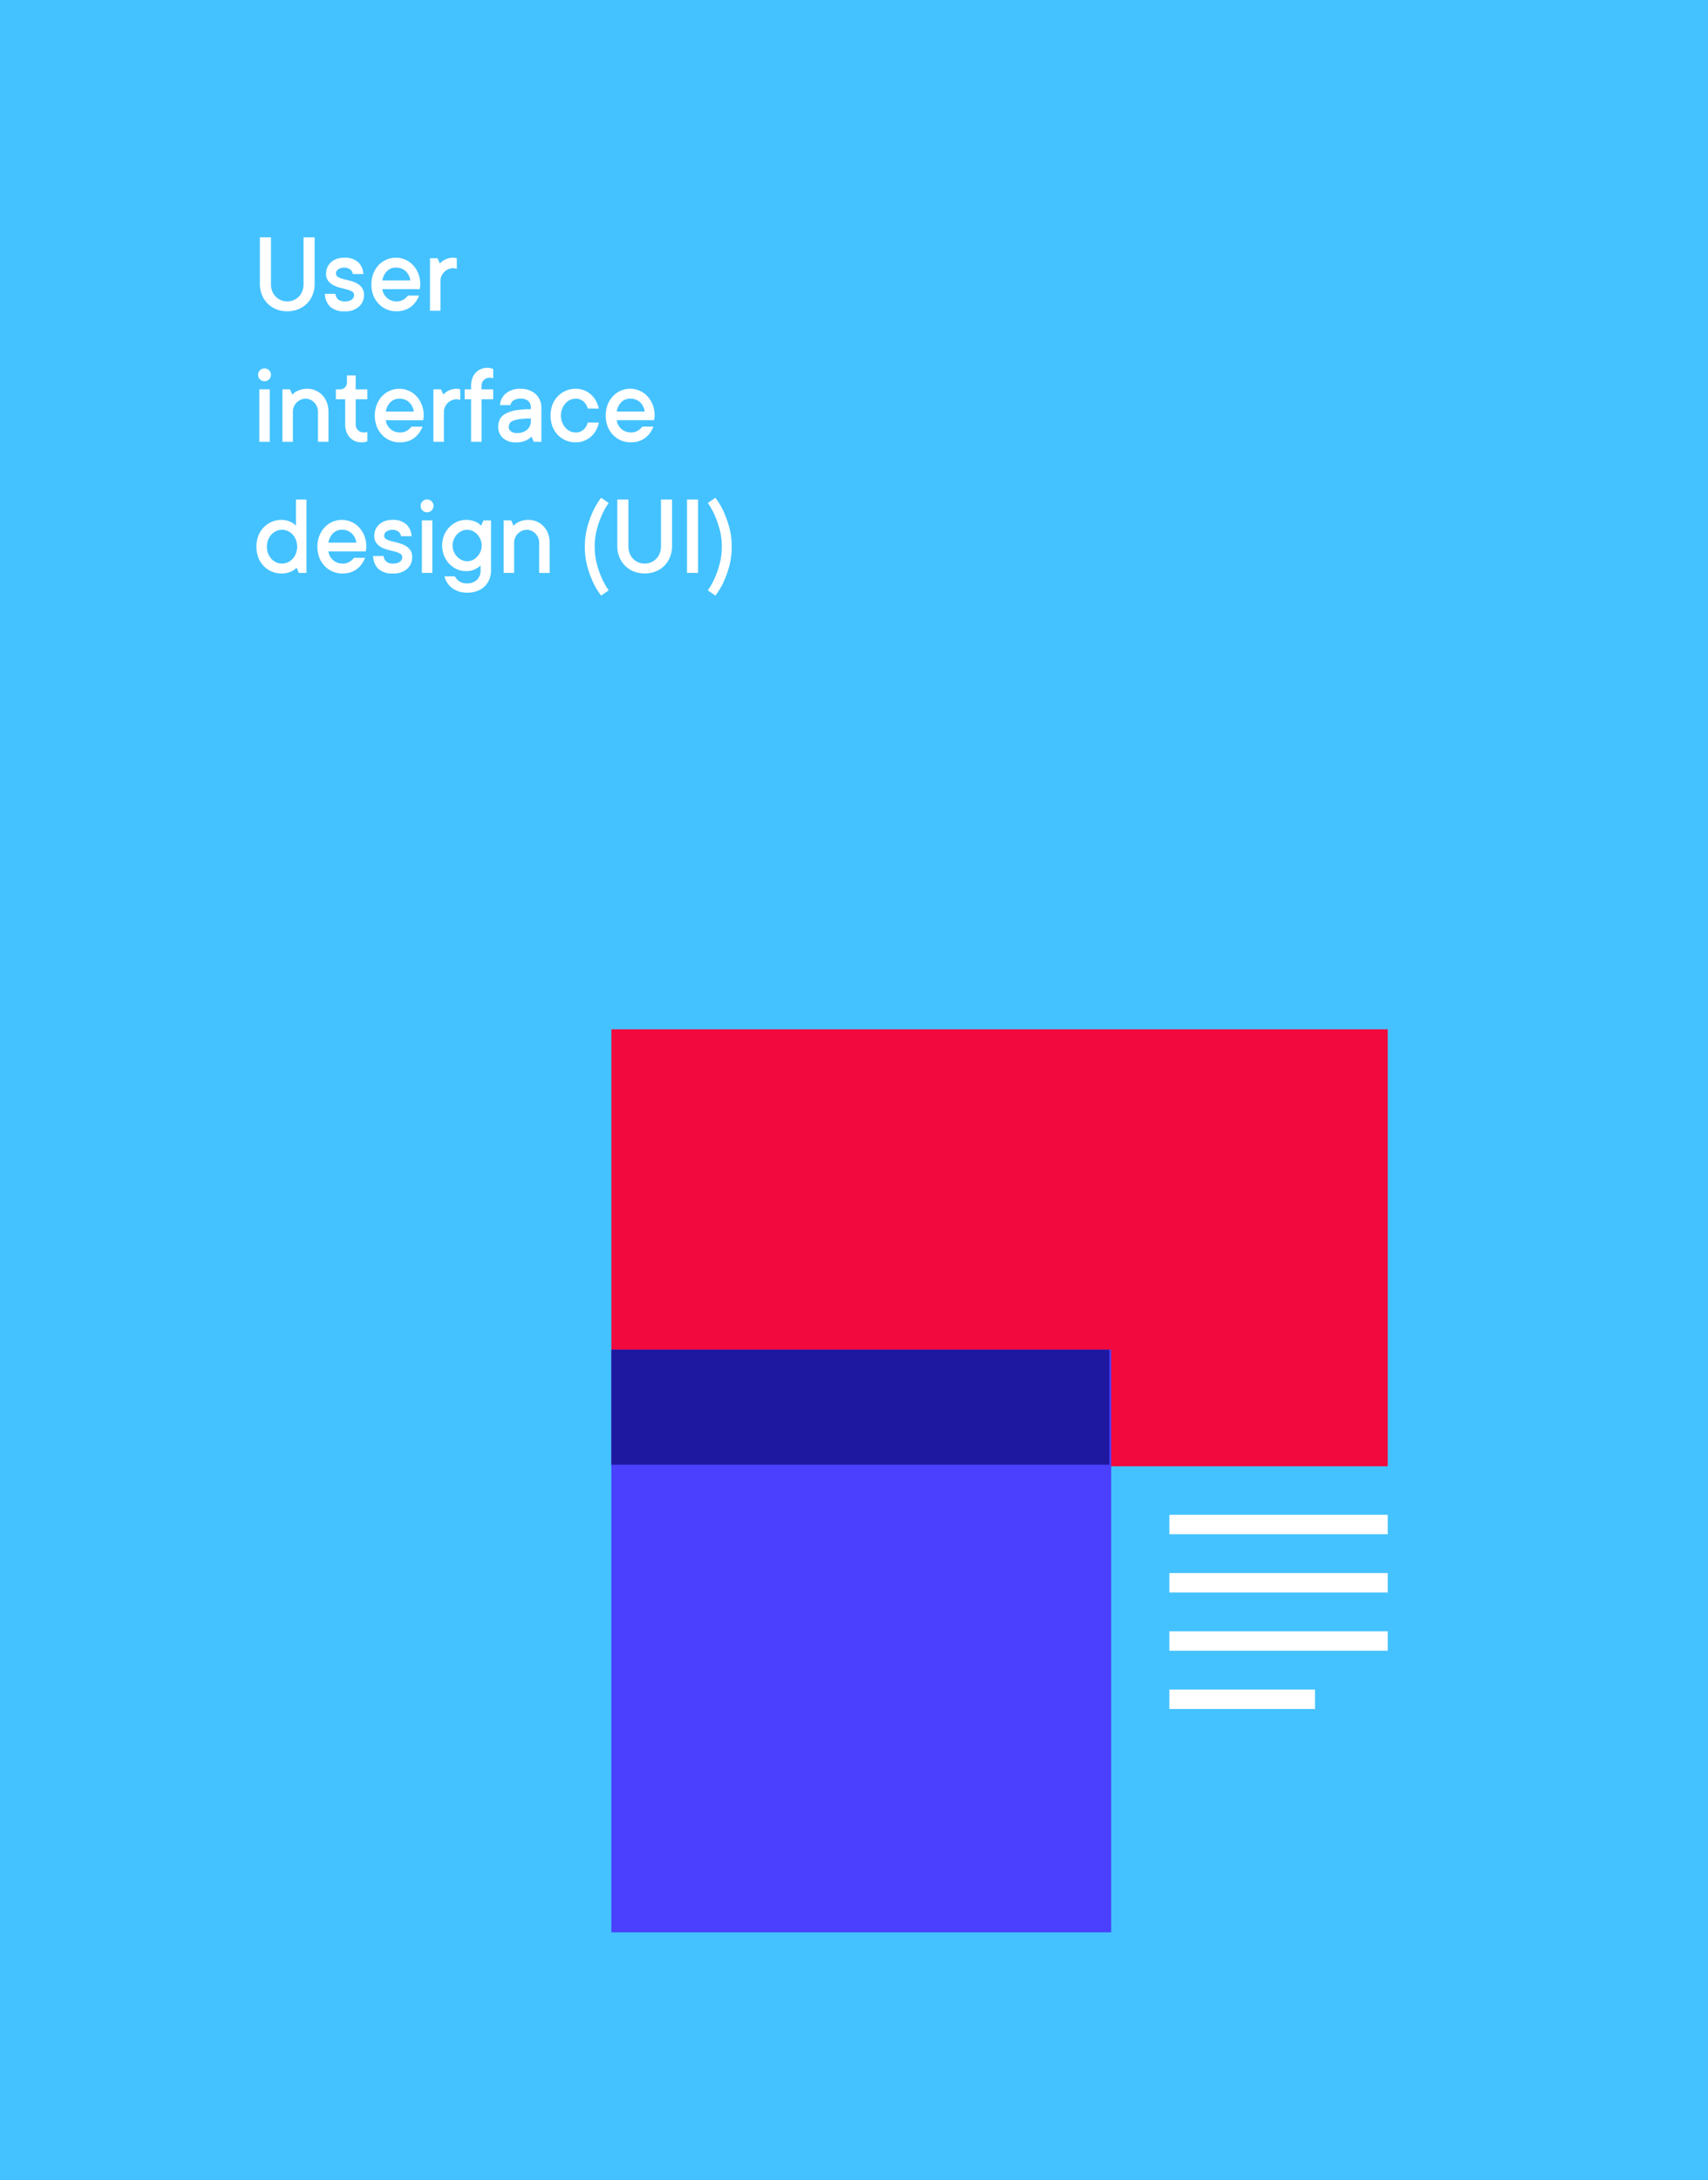 <svg id="carousel4" xmlns="http://www.w3.org/2000/svg" width="293.501" height="374.38" viewBox="0 0 293.501 374.38">
  <rect x="0" y="0" width="293.501" height="374.38" fill="#808080" stroke="none"/>
  <path id="Path_873" data-name="Path 873" d="M0,0H293.5V374.38H0Z" fill="#44c2ff" fill-rule="evenodd"/>
  <path id="Path_874" data-name="Path 874" d="M126,212H259.41v75.043H126Z" transform="translate(-20.94 -35.232)" fill="#f2093d" fill-rule="evenodd"/>
  <path id="Path_875" data-name="Path 875" d="M126,278h85.882V378.057H126Z" transform="translate(-20.94 -46.201)" fill="#4a40fd" fill-rule="evenodd"/>
  <g id="Group_633" data-name="Group 633" transform="translate(200.948 260.149)">
    <path id="Path_876" data-name="Path 876" d="M241,312h37.521v3.335H241Z" transform="translate(-241 -312)" fill="#fff" fill-rule="evenodd"/>
    <path id="Path_877" data-name="Path 877" d="M241,324h37.521v3.335H241Z" transform="translate(-241 -313.994)" fill="#fff" fill-rule="evenodd"/>
    <path id="Path_878" data-name="Path 878" d="M241,336h37.521v3.335H241Z" transform="translate(-241 -315.989)" fill="#fff" fill-rule="evenodd"/>
    <path id="Path_879" data-name="Path 879" d="M241,348h25.014v3.335H241Z" transform="translate(-241 -317.983)" fill="#fff" fill-rule="evenodd"/>
  </g>
  <path id="Path_880" data-name="Path 880" d="M211.566,297.743H126V278h85.566Z" transform="translate(-20.94 -46.201)" fill="#1e179f" fill-rule="evenodd"/>
  <path id="Path_881" data-name="Path 881" d="M58.14,59.885a2.785,2.785,0,0,0,1.109-.22,2.7,2.7,0,0,0,1.485-1.549,3.413,3.413,0,0,0,.21-1.231v-8h1.905v8a4.945,4.945,0,0,1-.352,1.881,4.47,4.47,0,0,1-.982,1.495,4.42,4.42,0,0,1-1.49.977,5.273,5.273,0,0,1-3.762,0,4.42,4.42,0,0,1-1.49-.977,4.47,4.47,0,0,1-.982-1.495,4.945,4.945,0,0,1-.352-1.881v-8h1.905v8a3.413,3.413,0,0,0,.21,1.231,2.723,2.723,0,0,0,.591.938,2.739,2.739,0,0,0,1.993.831Zm8.278-1.3a1.508,1.508,0,0,0,.459.948,1.634,1.634,0,0,0,1.143.352,1.9,1.9,0,0,0,1.221-.318.975.975,0,0,0,.381-.777.668.668,0,0,0-.362-.611,3.654,3.654,0,0,0-.894-.352q-.533-.142-1.153-.293a4.977,4.977,0,0,1-1.148-.43,2.7,2.7,0,0,1-.889-.747,2.03,2.03,0,0,1-.362-1.27,2.552,2.552,0,0,1,.22-1.05,2.625,2.625,0,0,1,.62-.865,2.864,2.864,0,0,1,.972-.581,3.735,3.735,0,0,1,1.295-.21,3.394,3.394,0,0,1,2.4.762,2.954,2.954,0,0,1,.9,2.042H69.417a1.3,1.3,0,0,0-.449-.782,1.88,1.88,0,0,0-2.091-.01.909.909,0,0,0-.362.694.668.668,0,0,0,.362.611,3.532,3.532,0,0,0,.894.347q.533.137,1.148.288a5.093,5.093,0,0,1,1.148.43,2.662,2.662,0,0,1,.894.752,2.051,2.051,0,0,1,.362,1.275,2.609,2.609,0,0,1-.86,2,3.463,3.463,0,0,1-2.443.8,3.517,3.517,0,0,1-2.492-.782,3.147,3.147,0,0,1-.909-2.218Zm14.385.3a5.228,5.228,0,0,1-.567,1.046,3.949,3.949,0,0,1-.821.86,3.7,3.7,0,0,1-1.109.581,4.449,4.449,0,0,1-1.412.21A4.169,4.169,0,0,1,73.846,60.3a4.41,4.41,0,0,1-.918-1.451,5.381,5.381,0,0,1,0-3.723,4.587,4.587,0,0,1,.9-1.451,4.037,4.037,0,0,1,1.339-.953,4.064,4.064,0,0,1,3.264,0,4.037,4.037,0,0,1,1.339.953,4.586,4.586,0,0,1,.9,1.451A5.008,5.008,0,0,1,81,56.983a2.4,2.4,0,0,1-.02.308q-.02.151-.039.259-.02.137-.039.235H74.49a2.081,2.081,0,0,0,.244.8,2.6,2.6,0,0,0,.513.669,2.32,2.32,0,0,0,.738.459,2.436,2.436,0,0,0,.909.171,2.174,2.174,0,0,0,1.3-.352,3.215,3.215,0,0,0,.7-.645ZM76.8,54.081a2.083,2.083,0,0,0-1.519.611,2.831,2.831,0,0,0-.787,1.6H79.3a2.74,2.74,0,0,0-.8-1.593A2.356,2.356,0,0,0,76.8,54.081Zm9.871-1.7a1.421,1.421,0,0,1,.259.02q.1.02.191.039l.156.039v1.808q-.078-.02-.186-.039l-.205-.044a.967.967,0,0,0-.215-.024,2.066,2.066,0,0,0-.86.181,2.293,2.293,0,0,0-.7.484,2.255,2.255,0,0,0-.469.7,2.119,2.119,0,0,0-.171.84v5.1h-1.8V52.479h1.3l.4.909a2.9,2.9,0,0,1,.576-.508,4.085,4.085,0,0,1,.713-.337A2.861,2.861,0,0,1,86.667,52.381ZM55.14,84h-1.8V74.991h1.8Zm-.9-10.406a1.073,1.073,0,0,1-.782-.318,1.06,1.06,0,0,1-.322-.787,1.048,1.048,0,0,1,.322-.777,1.121,1.121,0,0,1,1.563,0,1.048,1.048,0,0,1,.322.777,1.1,1.1,0,0,1-1.1,1.1Zm7.379,1.3a3.414,3.414,0,0,1,1.4.293,3.609,3.609,0,0,1,1.148.8,3.71,3.71,0,0,1,.772,1.226,4.291,4.291,0,0,1,.283,1.588V84h-1.8V78.8a2.119,2.119,0,0,0-.171-.84,2.3,2.3,0,0,0-1.138-1.187,1.847,1.847,0,0,0-.8-.181,2.066,2.066,0,0,0-.86.181,2.274,2.274,0,0,0-1.168,1.182,2.108,2.108,0,0,0-.171.845V84h-1.8V74.991h1.3l.4.909a3.159,3.159,0,0,1,.616-.508,4.964,4.964,0,0,1,.811-.337,3.762,3.762,0,0,1,1.173-.161ZM69.9,81a1.369,1.369,0,0,0,1.4,1.4q.1,0,.21-.01a1.92,1.92,0,0,0,.21-.029A.881.881,0,0,0,71.9,82.3v1.6a1.3,1.3,0,0,1-.283.1,2.331,2.331,0,0,1-.713.1,2.785,2.785,0,0,1-1.109-.22,2.675,2.675,0,0,1-.894-.62,2.791,2.791,0,0,1-.591-.967A3.694,3.694,0,0,1,68.1,81V76.692H66.5v-1.7h.7a1.175,1.175,0,0,0,.86-.337A1.15,1.15,0,0,0,68.4,73.8V72.6H69.9v2.394h2v1.7h-2Zm11.493.4a5.229,5.229,0,0,1-.567,1.046,3.949,3.949,0,0,1-.821.86,3.7,3.7,0,0,1-1.109.581,4.449,4.449,0,0,1-1.412.21,4.169,4.169,0,0,1-3.049-1.285,4.41,4.41,0,0,1-.918-1.451,5.381,5.381,0,0,1,0-3.723,4.587,4.587,0,0,1,.9-1.451,4.037,4.037,0,0,1,1.339-.953,4.064,4.064,0,0,1,3.264,0,4.037,4.037,0,0,1,1.339.953,4.586,4.586,0,0,1,.9,1.451,5.008,5.008,0,0,1,.332,1.857,2.4,2.4,0,0,1-.02.308q-.02.151-.039.259-.02.137-.039.235h-6.41a2.081,2.081,0,0,0,.244.8,2.6,2.6,0,0,0,.513.669,2.32,2.32,0,0,0,.738.459,2.436,2.436,0,0,0,.909.171,2.174,2.174,0,0,0,1.3-.352,3.215,3.215,0,0,0,.7-.645Zm-4.006-4.807a2.083,2.083,0,0,0-1.519.611,2.831,2.831,0,0,0-.787,1.6h4.807a2.74,2.74,0,0,0-.8-1.593A2.356,2.356,0,0,0,77.385,76.594Zm9.871-1.7a1.421,1.421,0,0,1,.259.02q.1.02.191.039l.156.039V76.8q-.078-.02-.186-.039l-.205-.044a.967.967,0,0,0-.215-.024,2.066,2.066,0,0,0-.86.181,2.293,2.293,0,0,0-.7.484,2.255,2.255,0,0,0-.469.7,2.119,2.119,0,0,0-.171.84V84h-1.8V74.991h1.3l.4.909a2.9,2.9,0,0,1,.576-.508,4.085,4.085,0,0,1,.713-.337A2.861,2.861,0,0,1,87.255,74.894Zm6.275,1.8h-2V84h-1.8V76.692h-1.1v-1.7h1.1v-.6a3.735,3.735,0,0,1,.21-1.295,2.77,2.77,0,0,1,.586-.967,2.656,2.656,0,0,1,.889-.616,2.785,2.785,0,0,1,1.109-.22,2.548,2.548,0,0,1,.406.029,2.8,2.8,0,0,1,.318.068q.156.059.283.1v1.6q-.078-.02-.186-.039l-.205-.039a1.2,1.2,0,0,0-.215-.02,1.369,1.369,0,0,0-1.4,1.4v.6h2Zm4.77-1.8a3.968,3.968,0,0,1,1.431.249,3.363,3.363,0,0,1,1.109.679,3.035,3.035,0,0,1,.713,1.011,3.125,3.125,0,0,1,.254,1.265V84h-1.3l-.4-.9a2.808,2.808,0,0,1-.625.5,3.67,3.67,0,0,1-.811.347A3.989,3.989,0,0,1,97.5,84.1a3.24,3.24,0,0,1-2.3-.747,2.551,2.551,0,0,1-.8-1.949,2.876,2.876,0,0,1,.259-1.236,2.219,2.219,0,0,1,.889-.938,5.349,5.349,0,0,1,1.71-.606A14.117,14.117,0,0,1,100,78.4v-.3A1.442,1.442,0,0,0,99.57,77a1.773,1.773,0,0,0-1.27-.41,2.125,2.125,0,0,0-1.309.322,1.243,1.243,0,0,0-.489.782H94.7a2.792,2.792,0,0,1,1.006-2A3.838,3.838,0,0,1,98.3,74.894Zm-.694,7.6a2.487,2.487,0,0,0,1.769-.586A1.882,1.882,0,0,0,100,80.483v-.489a13.405,13.405,0,0,0-1.94.112,4.545,4.545,0,0,0-1.158.3,1.108,1.108,0,0,0-.562.469,1.348,1.348,0,0,0-.142.62.9.9,0,0,0,.362.689A1.571,1.571,0,0,0,97.606,82.5Zm14.082-1.8a4.921,4.921,0,0,1-.5,1.344,3.943,3.943,0,0,1-3.508,2.057,4.191,4.191,0,0,1-3.053-1.285,4.307,4.307,0,0,1-.918-1.451,5.456,5.456,0,0,1,0-3.723,4.266,4.266,0,0,1,2.291-2.4,4.147,4.147,0,0,1,1.681-.342,3.988,3.988,0,0,1,1.451.259,3.9,3.9,0,0,1,1.192.723,3.979,3.979,0,0,1,.86,1.085,5.3,5.3,0,0,1,.5,1.334h-1.905a2.616,2.616,0,0,0-.743-1.231,1.946,1.946,0,0,0-1.358-.469,2.234,2.234,0,0,0-.938.21,2.36,2.36,0,0,0-.8.6,3.213,3.213,0,0,0,0,4.182,2.36,2.36,0,0,0,.8.6,2.233,2.233,0,0,0,.938.21,1.964,1.964,0,0,0,1.363-.469,2.533,2.533,0,0,0,.738-1.231Zm9.382.7a5.229,5.229,0,0,1-.567,1.046,3.949,3.949,0,0,1-.821.86,3.7,3.7,0,0,1-1.109.581,4.449,4.449,0,0,1-1.412.21,4.169,4.169,0,0,1-3.049-1.285,4.41,4.41,0,0,1-.918-1.451,5.381,5.381,0,0,1,0-3.723,4.587,4.587,0,0,1,.9-1.451,4.037,4.037,0,0,1,1.339-.953,4.064,4.064,0,0,1,3.264,0,4.037,4.037,0,0,1,1.339.953,4.586,4.586,0,0,1,.9,1.451,5.008,5.008,0,0,1,.332,1.857,2.4,2.4,0,0,1-.02.308q-.02.151-.039.259-.02.137-.039.235h-6.41a2.081,2.081,0,0,0,.244.8,2.6,2.6,0,0,0,.513.669,2.32,2.32,0,0,0,.738.459,2.436,2.436,0,0,0,.909.171,2.174,2.174,0,0,0,1.3-.352,3.215,3.215,0,0,0,.7-.645Zm-4.006-4.807a2.083,2.083,0,0,0-1.519.611,2.831,2.831,0,0,0-.787,1.6h4.807a2.74,2.74,0,0,0-.8-1.593A2.356,2.356,0,0,0,117.064,76.594ZM57.143,106.611a4.191,4.191,0,0,1-3.054-1.285,4.307,4.307,0,0,1-.918-1.451,5.456,5.456,0,0,1,0-3.723,4.266,4.266,0,0,1,2.291-2.4,4.147,4.147,0,0,1,1.681-.342,3.347,3.347,0,0,1,1.1.161,5.339,5.339,0,0,1,.782.337,2.815,2.815,0,0,1,.616.508v-4.5h1.8v12.6h-1.3l-.4-.9a2.9,2.9,0,0,1-.616.5,3.67,3.67,0,0,1-.811.347A3.989,3.989,0,0,1,57.143,106.611Zm.1-7.5a2.387,2.387,0,0,0-.987.21,2.535,2.535,0,0,0-.831.6,2.924,2.924,0,0,0-.572.923,3.364,3.364,0,0,0,0,2.34,2.938,2.938,0,0,0,.572.918,2.535,2.535,0,0,0,.831.6,2.387,2.387,0,0,0,.987.21,2.421,2.421,0,0,0,.992-.21,2.469,2.469,0,0,0,.831-.6,2.987,2.987,0,0,0,.567-.918,3.377,3.377,0,0,0,0-2.345,2.986,2.986,0,0,0-.567-.918,2.469,2.469,0,0,0-.831-.6A2.421,2.421,0,0,0,57.241,99.107Zm14.287,4.807a5.229,5.229,0,0,1-.567,1.046,3.949,3.949,0,0,1-.821.86,3.7,3.7,0,0,1-1.109.581,4.449,4.449,0,0,1-1.412.21,4.169,4.169,0,0,1-3.049-1.285,4.41,4.41,0,0,1-.918-1.451,5.381,5.381,0,0,1,0-3.723,4.587,4.587,0,0,1,.9-1.451,4.037,4.037,0,0,1,1.339-.953,4.064,4.064,0,0,1,3.264,0,4.037,4.037,0,0,1,1.339.953,4.586,4.586,0,0,1,.9,1.451,5.008,5.008,0,0,1,.332,1.857,2.4,2.4,0,0,1-.02.308q-.02.151-.039.259-.02.137-.039.235h-6.41a2.081,2.081,0,0,0,.244.8,2.6,2.6,0,0,0,.513.669,2.32,2.32,0,0,0,.738.459,2.436,2.436,0,0,0,.909.171,2.174,2.174,0,0,0,1.3-.352,3.215,3.215,0,0,0,.7-.645Zm-4.006-4.807A2.083,2.083,0,0,0,66,99.718a2.831,2.831,0,0,0-.787,1.6h4.807a2.74,2.74,0,0,0-.8-1.593A2.356,2.356,0,0,0,67.522,99.107Zm7.174,4.5a1.508,1.508,0,0,0,.459.948,1.634,1.634,0,0,0,1.143.352,1.9,1.9,0,0,0,1.221-.318.975.975,0,0,0,.381-.777.668.668,0,0,0-.362-.611,3.654,3.654,0,0,0-.894-.352q-.533-.142-1.153-.293a4.977,4.977,0,0,1-1.148-.43,2.7,2.7,0,0,1-.889-.747,2.03,2.03,0,0,1-.362-1.27,2.552,2.552,0,0,1,.22-1.05,2.624,2.624,0,0,1,.62-.865,2.863,2.863,0,0,1,.972-.581,3.735,3.735,0,0,1,1.295-.21,3.394,3.394,0,0,1,2.4.762,2.954,2.954,0,0,1,.9,2.042H77.7a1.3,1.3,0,0,0-.449-.782,1.88,1.88,0,0,0-2.091-.01.909.909,0,0,0-.362.694.668.668,0,0,0,.362.611,3.532,3.532,0,0,0,.894.347q.533.137,1.148.288a5.093,5.093,0,0,1,1.148.43,2.662,2.662,0,0,1,.894.752,2.051,2.051,0,0,1,.362,1.275,2.609,2.609,0,0,1-.86,2,3.463,3.463,0,0,1-2.443.8,3.517,3.517,0,0,1-2.492-.782,3.147,3.147,0,0,1-.909-2.218Zm8.376,2.9h-1.8V97.5h1.8Zm-.9-10.406a1.073,1.073,0,0,1-.782-.318A1.06,1.06,0,0,1,81.068,95a1.048,1.048,0,0,1,.322-.777,1.121,1.121,0,0,1,1.563,0,1.048,1.048,0,0,1,.322.777,1.1,1.1,0,0,1-1.1,1.1Zm10.985,1.4v8.608a3.887,3.887,0,0,1-.293,1.519,3.627,3.627,0,0,1-.821,1.212,3.588,3.588,0,0,1-1.29.791,4.925,4.925,0,0,1-1.7.278,4.483,4.483,0,0,1-1.48-.23,3.974,3.974,0,0,1-1.148-.611,3.5,3.5,0,0,1-.811-.889,3.549,3.549,0,0,1-.459-1.075h1.8a2.355,2.355,0,0,0,.713.831,2.254,2.254,0,0,0,1.388.371,2.3,2.3,0,0,0,1.686-.611,2.13,2.13,0,0,0,.62-1.588v-.9a2.808,2.808,0,0,1-.625.5,3.819,3.819,0,0,1-.782.347,3.51,3.51,0,0,1-1.094.151,3.806,3.806,0,0,1-1.573-.337,4.118,4.118,0,0,1-1.314-.928,4.43,4.43,0,0,1-.889-1.392,4.784,4.784,0,0,1,0-3.479,4.43,4.43,0,0,1,.889-1.392,4.183,4.183,0,0,1,1.314-.933,4,4,0,0,1,2.746-.181,4.6,4.6,0,0,1,.8.337,3.042,3.042,0,0,1,.625.508l.4-.909Zm-4.084,7.006A2.169,2.169,0,0,0,90,104.3a2.516,2.516,0,0,0,.791-.581,3.016,3.016,0,0,0,.552-.86,2.618,2.618,0,0,0,.21-1.046,2.653,2.653,0,0,0-.21-1.05,3,3,0,0,0-.552-.865,2.483,2.483,0,0,0-.8-.581,2.2,2.2,0,0,0-1.876,0,2.483,2.483,0,0,0-.8.581,3.016,3.016,0,0,0-.552.86,2.731,2.731,0,0,0,0,2.1,2.909,2.909,0,0,0,.562.86,2.632,2.632,0,0,0,.8.581A2.212,2.212,0,0,0,89.073,104.51Zm10.555-7.1a3.414,3.414,0,0,1,1.4.293,3.609,3.609,0,0,1,1.148.8,3.71,3.71,0,0,1,.772,1.226,4.291,4.291,0,0,1,.283,1.588v5.2h-1.8v-5.2a2.119,2.119,0,0,0-.171-.84,2.3,2.3,0,0,0-1.138-1.187,1.847,1.847,0,0,0-.8-.181,2.066,2.066,0,0,0-.86.181A2.274,2.274,0,0,0,97.3,100.47a2.108,2.108,0,0,0-.171.845v5.2h-1.8V97.5h1.3l.4.909a3.159,3.159,0,0,1,.616-.508,4.964,4.964,0,0,1,.811-.337A3.763,3.763,0,0,1,99.627,97.407Zm11.348,4.6a11.335,11.335,0,0,0,.371,2.985,16.058,16.058,0,0,0,.831,2.379,11.842,11.842,0,0,0,1.2,2.14l-1.3.9a12.7,12.7,0,0,1-1.4-2.316,19.025,19.025,0,0,1-.962-2.663,13.413,13.413,0,0,1,0-6.85,18.565,18.565,0,0,1,.962-2.653,13.017,13.017,0,0,1,1.4-2.326l1.3.9a11.841,11.841,0,0,0-1.2,2.14,16.058,16.058,0,0,0-.831,2.379A11.335,11.335,0,0,0,110.975,102.009Zm8.581,2.9a2.785,2.785,0,0,0,1.109-.22,2.7,2.7,0,0,0,1.485-1.549,3.413,3.413,0,0,0,.21-1.231v-8h1.905v8a4.945,4.945,0,0,1-.352,1.881,4.469,4.469,0,0,1-.982,1.495,4.42,4.42,0,0,1-1.49.977,5.273,5.273,0,0,1-3.762,0,4.42,4.42,0,0,1-1.49-.977,4.47,4.47,0,0,1-.982-1.495,4.945,4.945,0,0,1-.352-1.881v-8h1.905v8a3.413,3.413,0,0,0,.21,1.231,2.723,2.723,0,0,0,.591.938,2.738,2.738,0,0,0,1.993.831Zm9.177,1.6h-1.9v-12.6h1.9Zm4.076-4.5a11.28,11.28,0,0,0-.371-2.98,16.542,16.542,0,0,0-.831-2.384,11.841,11.841,0,0,0-1.2-2.14l1.3-.9a12.572,12.572,0,0,1,1.4,2.326,19.026,19.026,0,0,1,.962,2.663,12.284,12.284,0,0,1,.445,3.415,12.45,12.45,0,0,1-.44,3.425,17.834,17.834,0,0,1-.967,2.663,12.7,12.7,0,0,1-1.4,2.316l-1.3-.9a11.842,11.842,0,0,0,1.2-2.14,16.059,16.059,0,0,0,.831-2.379A11.335,11.335,0,0,0,132.809,102.009Z" transform="translate(-8.782 -8.124)" fill="#fff"/>
</svg>
